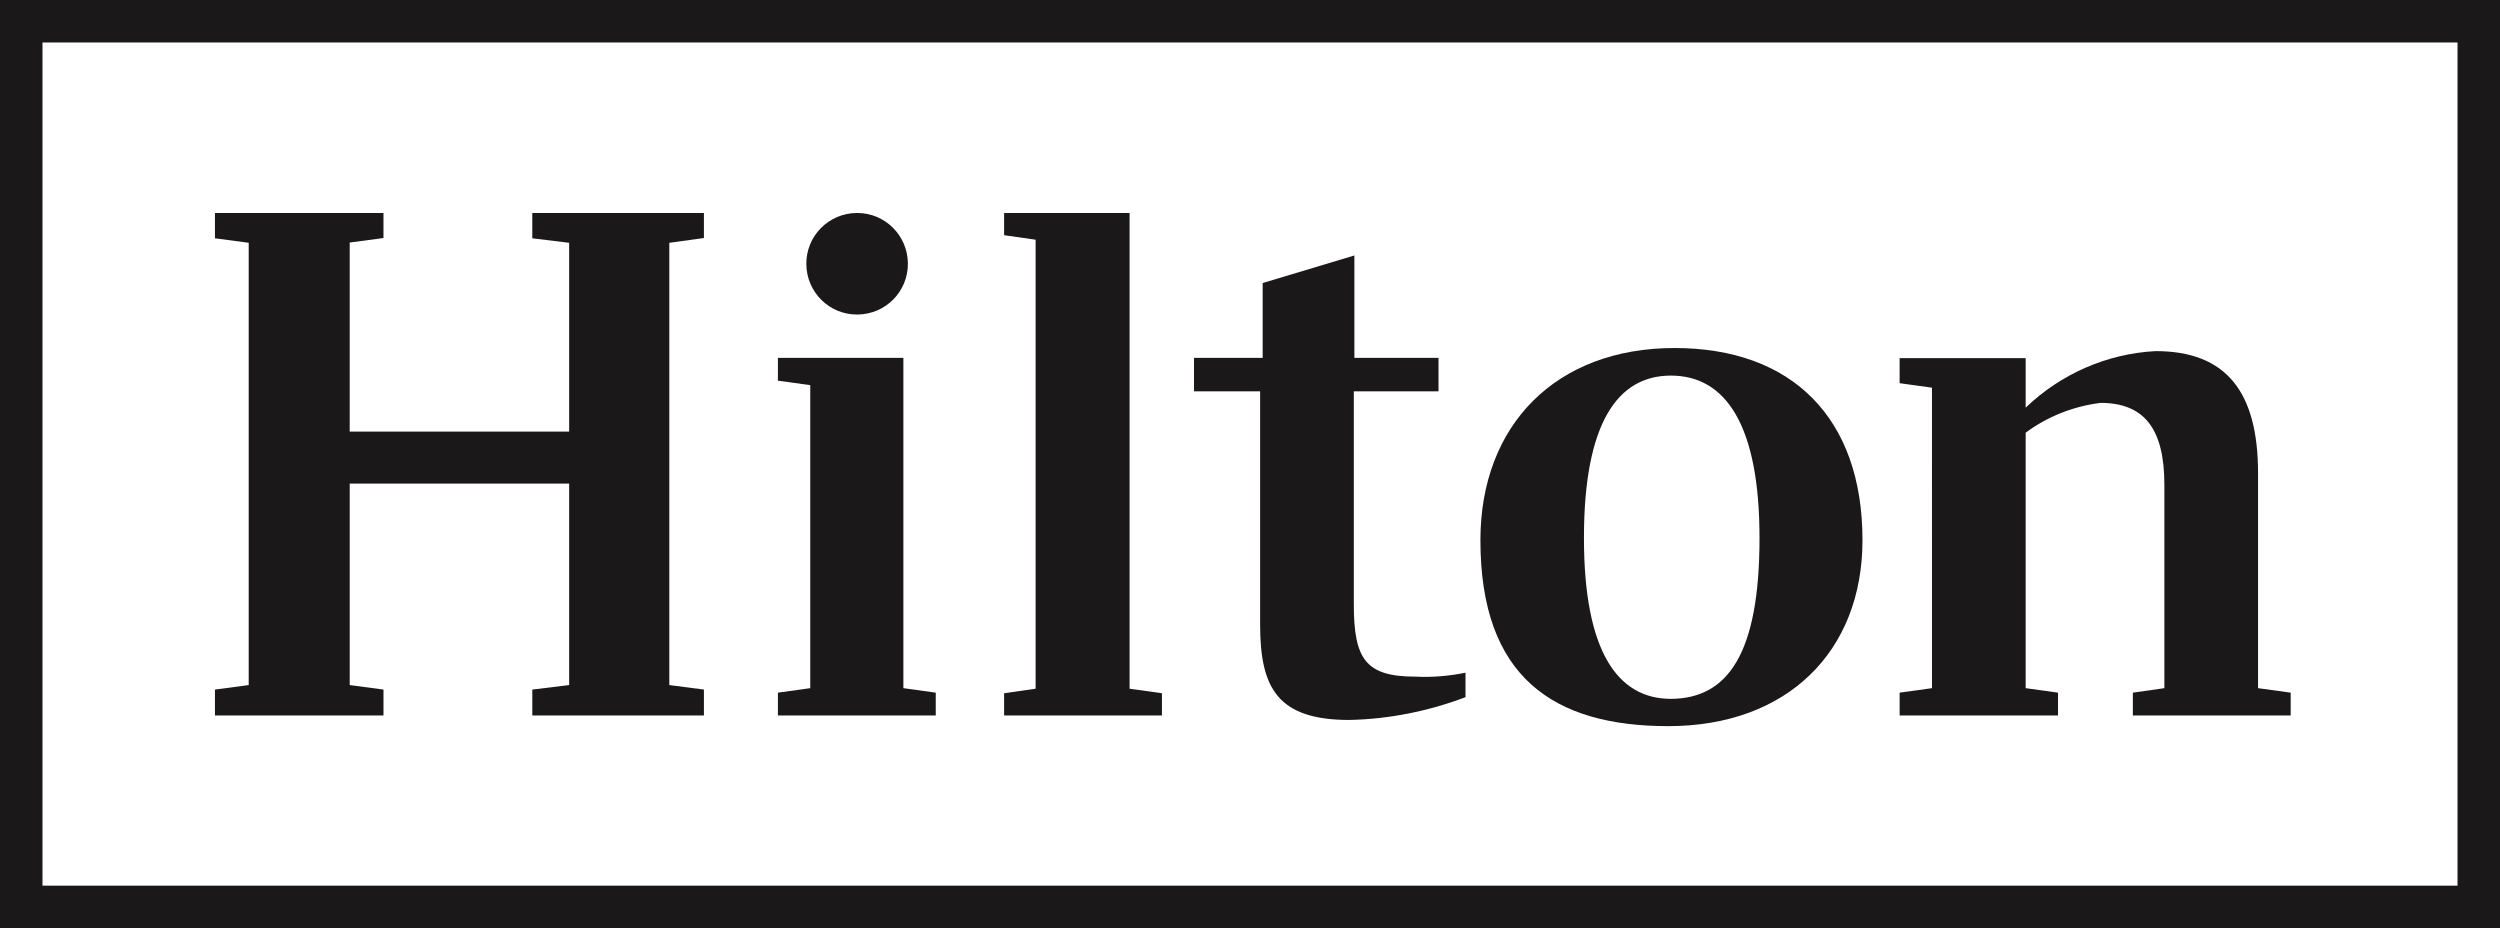 <?xml version="1.0" encoding="utf-8"?>
<!-- Generator: Adobe Illustrator 26.0.2, SVG Export Plug-In . SVG Version: 6.00 Build 0)  -->
<!DOCTYPE svg PUBLIC "-//W3C//DTD SVG 1.1//EN" "http://www.w3.org/Graphics/SVG/1.1/DTD/svg11.dtd">
<svg version="1.1" id="Layer_1" xmlns:x="http://ns.adobe.com/Extensibility/1.0/" xmlns:i="http://ns.adobe.com/AdobeIllustrator/10.0/" xmlns:graph="http://ns.adobe.com/Graphs/1.0/"
	 xmlns="http://www.w3.org/2000/svg" xmlns:xlink="http://www.w3.org/1999/xlink" x="0px" y="0px" width="88.86px" height="33px"
	 viewBox="0 0 88.86 33" enable-background="new 0 0 88.86 33" xml:space="preserve">
<path id="Path_5347" fill="#1A1818" d="M1.51,1.51h85.84v29.97H1.51V1.51z M0,33h88.86V0H0V33z"/>
<path id="Path_5348" fill="#1A1818" d="M23.79,8.63v15.72l1.23,0.16v0.92h-6.1v-0.92l1.31-0.16v-7.16h-7.8v7.16l1.2,0.16v0.92H7.64
	v-0.92l1.2-0.16V8.63l-1.2-0.16V7.57h5.99v0.89l-1.2,0.16v6.72h7.8V8.63l-1.31-0.16V7.57h6.1v0.89L23.79,8.63z"/>
<path id="Path_5349" fill="#1A1818" d="M32.11,24.46l1.15,0.16v0.81h-5.61v-0.81l1.15-0.16V13.69l-1.15-0.16v-0.81h4.46V24.46z"/>
<path id="Path_5350" fill="#1A1818" d="M35.69,24.64l1.12-0.16V8.52l-1.12-0.16V7.57h4.46v16.91l1.15,0.16v0.79h-5.61L35.69,24.64z"
	/>
<g id="Group_2492">
	<g id="Group_2491">
		<path id="Path_5351" fill="#1A1818" d="M48.12,12.72h3.01v1.19h-3.01v7.56c0,1.95,0.41,2.58,2.19,2.58
			c0.6,0.03,1.19-0.02,1.78-0.14v0.87c-1.32,0.5-2.72,0.78-4.13,0.81c-2.57,0-3.17-1.16-3.17-3.39v-8.29h-2.35v-1.19h2.44v-2.66
			l3.26-0.98V12.72z"/>
		<path id="Path_5352" fill="#1A1818" d="M62.54,19.12c0-4.01-1.2-5.77-3.15-5.77c-1.89,0-3.09,1.68-3.09,5.77
			c0,4.04,1.2,5.72,3.09,5.72C61.42,24.83,62.54,23.23,62.54,19.12 M66.2,19.2c0,3.96-2.68,6.61-6.9,6.61
			c-4.08,0-6.68-1.74-6.68-6.61c0-4.09,2.68-6.83,6.9-6.83C63.68,12.37,66.2,14.84,66.2,19.2"/>
		<path id="Path_5353" fill="#1A1818" d="M81.42,24.62v0.81h-5.61v-0.81l1.12-0.16v-7.24c0-2.01-0.74-2.9-2.27-2.9
			c-0.96,0.12-1.88,0.48-2.66,1.06v9.08l1.15,0.16v0.81h-5.63v-0.81l1.15-0.16V13.78l-1.15-0.16v-0.89H72v1.76
			c1.25-1.2,2.89-1.92,4.62-2.01c2.52,0,3.64,1.46,3.64,4.34v7.64L81.42,24.62z"/>
		<path id="Path_5354" fill="#1A1818" d="M32.27,9.36c0.01,1-0.79,1.81-1.79,1.82c-1,0.01-1.81-0.79-1.82-1.79
			c-0.01-1,0.79-1.81,1.79-1.82c0.01,0,0.01,0,0.02,0C31.46,7.57,32.26,8.37,32.27,9.36"/>
	</g>
</g>
<g>
</g>
<g>
</g>
<g>
</g>
<g>
</g>
<g>
</g>
<g>
</g>
</svg>
